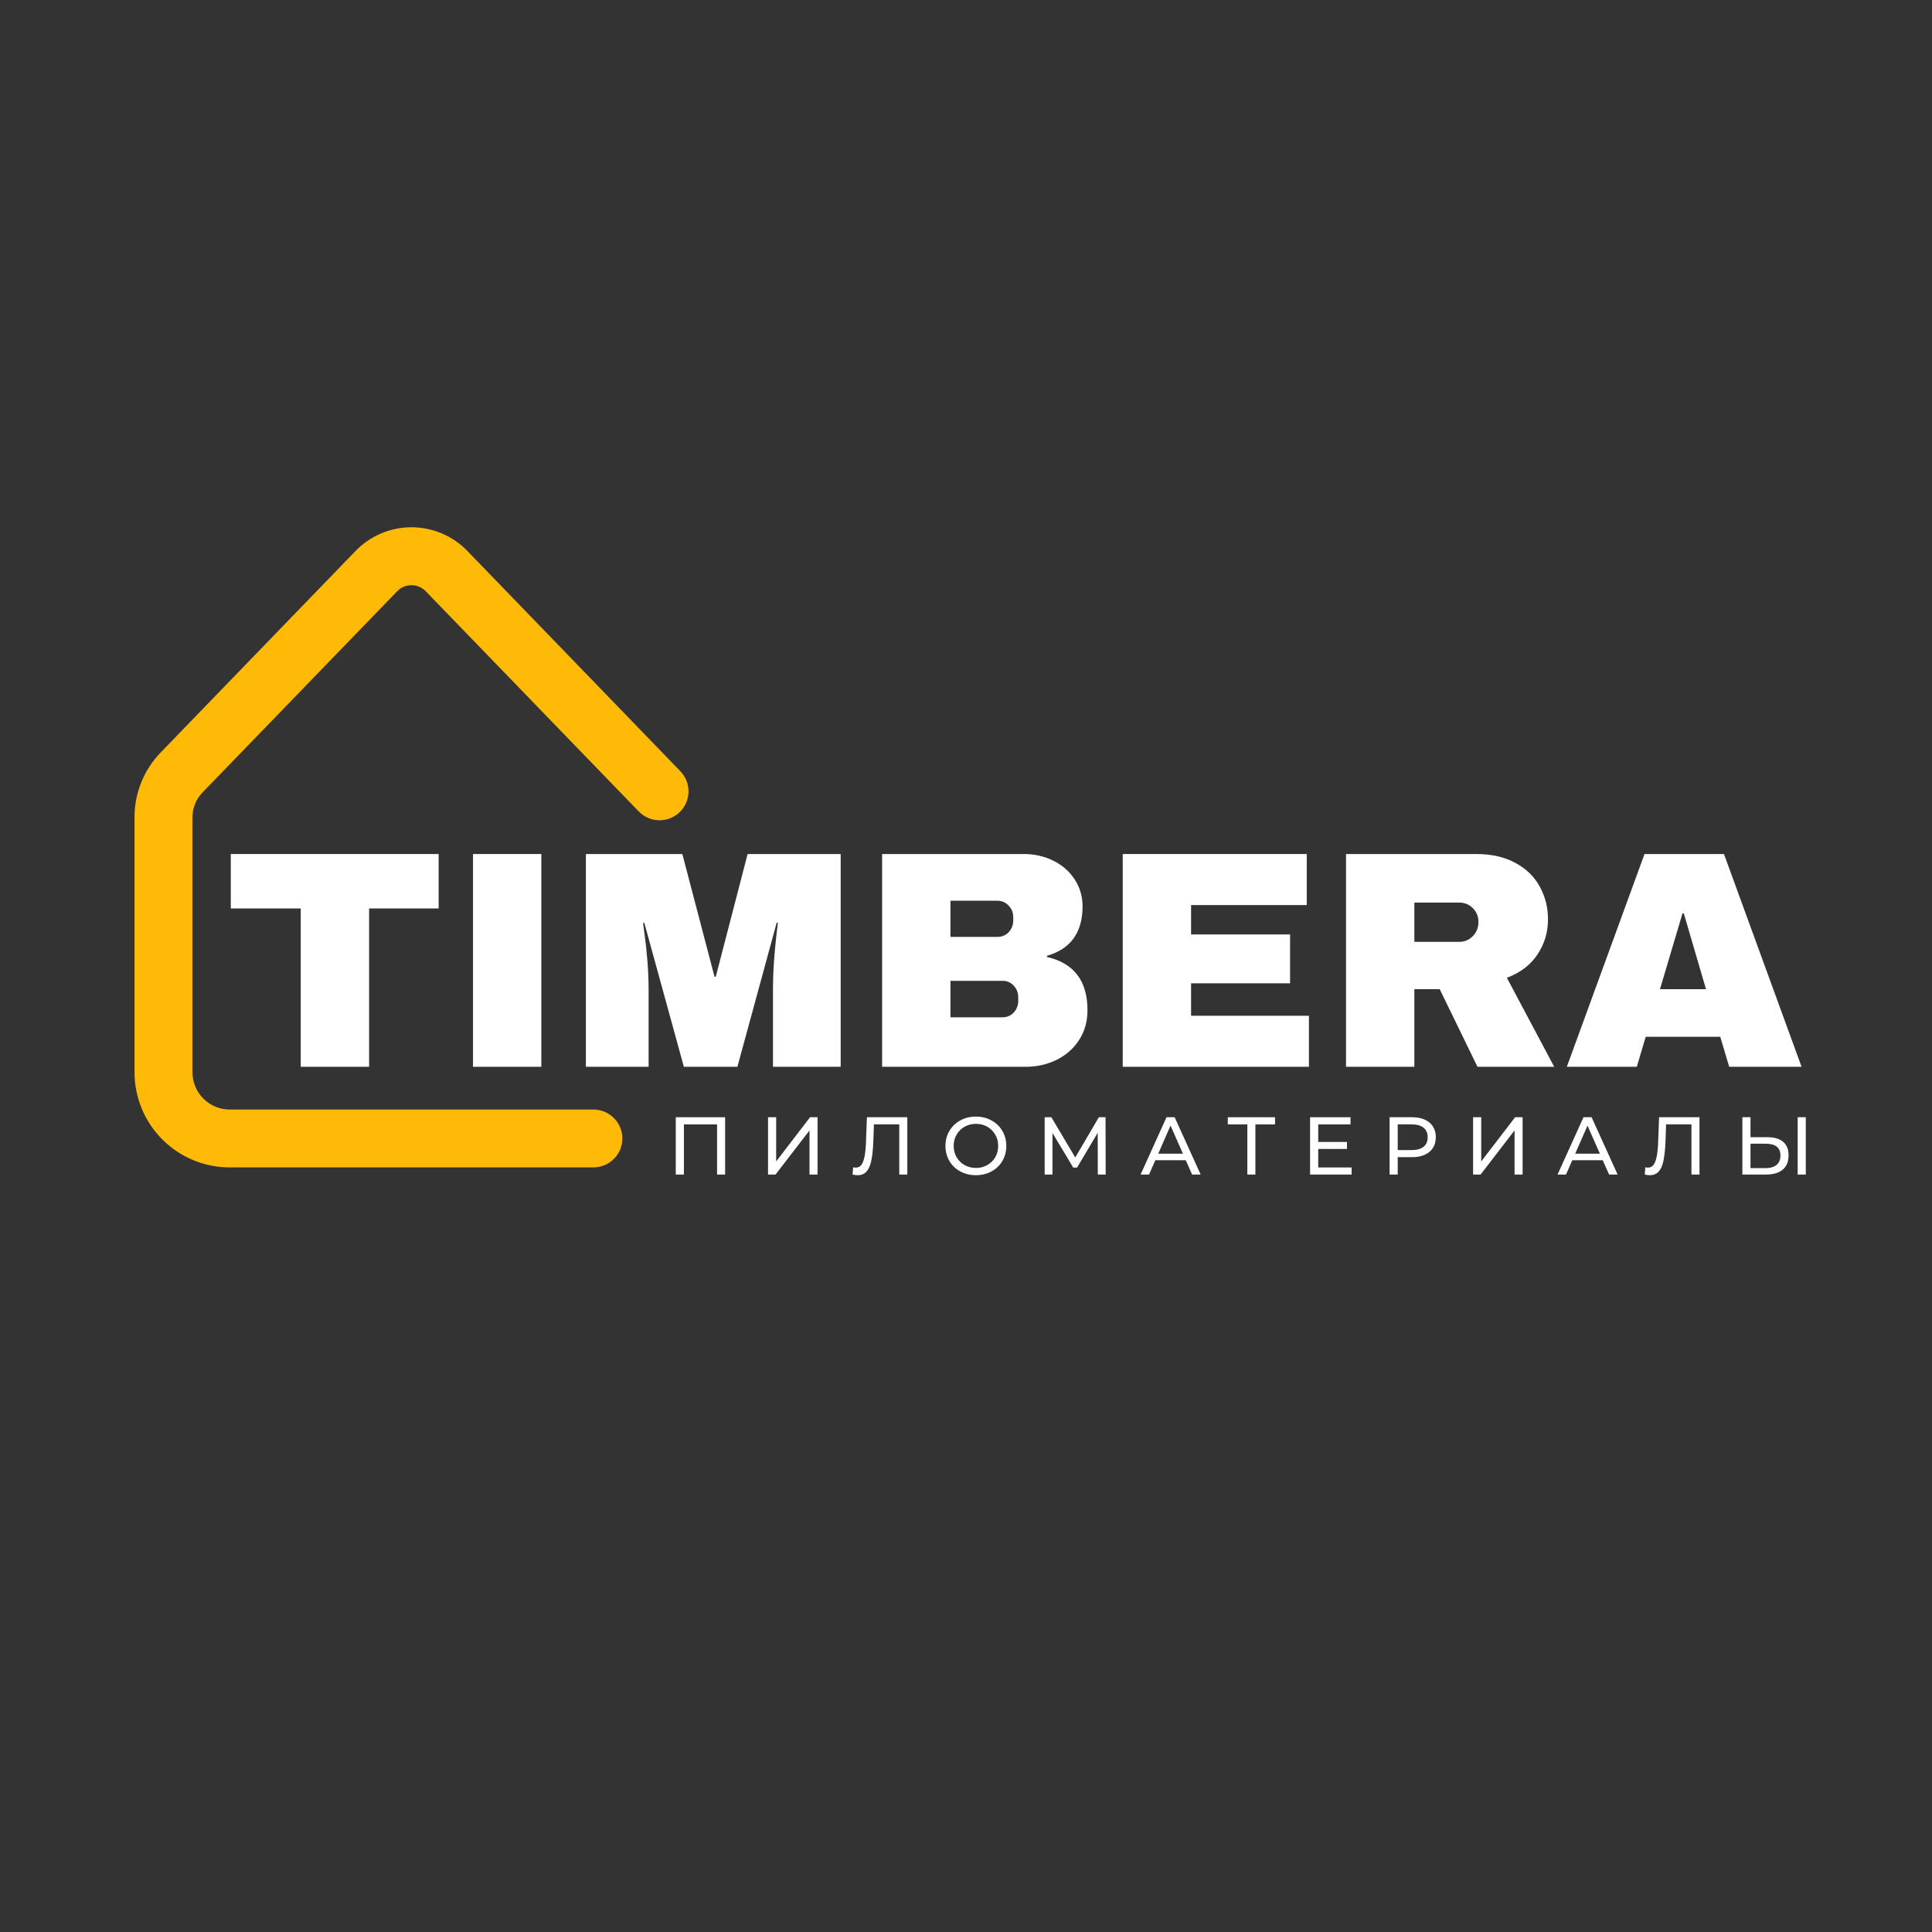 <?xml version="1.0" encoding="UTF-8"?> <svg xmlns="http://www.w3.org/2000/svg" xmlns:xlink="http://www.w3.org/1999/xlink" width="500" zoomAndPan="magnify" viewBox="0 0 375 375" height="500" preserveAspectRatio="xMidYMid meet" version="1.2"><rect x="0" y="0" width="375" height="375" fill="#333333" stroke="none"/><defs><clipPath id="ad527fd3cb"><path d="M 26.039 102.34 L 134 102.34 L 134 226.84 L 26.039 226.84 Z M 26.039 102.34 "></path></clipPath></defs><g id="49d31322fc"><g clip-rule="nonzero" clip-path="url(#ad527fd3cb)"><path style=" stroke:none;fill-rule:nonzero;fill:#ffb907;fill-opacity:1;" d="M 115.164 226.59 L 44.562 226.59 C 43.957 226.59 43.355 226.559 42.754 226.5 C 42.152 226.441 41.555 226.352 40.965 226.234 C 40.371 226.113 39.785 225.969 39.207 225.793 C 38.629 225.617 38.062 225.414 37.504 225.18 C 36.945 224.949 36.398 224.691 35.867 224.406 C 35.336 224.121 34.816 223.809 34.316 223.473 C 33.812 223.141 33.328 222.777 32.863 222.395 C 32.395 222.012 31.949 221.605 31.52 221.18 C 31.094 220.754 30.688 220.305 30.305 219.84 C 29.922 219.371 29.562 218.887 29.227 218.387 C 28.891 217.883 28.578 217.363 28.293 216.832 C 28.008 216.301 27.75 215.754 27.52 215.195 C 27.289 214.637 27.086 214.07 26.91 213.492 C 26.734 212.914 26.586 212.328 26.469 211.738 C 26.348 211.145 26.258 210.547 26.199 209.945 C 26.141 209.344 26.109 208.742 26.109 208.137 L 26.109 158.645 C 26.105 156.293 26.543 154.023 27.426 151.84 C 28.309 149.66 29.57 147.723 31.207 146.035 L 68.977 106.977 C 69.328 106.609 69.699 106.262 70.086 105.934 C 70.473 105.605 70.871 105.301 71.289 105.012 C 71.707 104.723 72.137 104.457 72.582 104.211 C 73.027 103.969 73.48 103.746 73.949 103.547 C 74.414 103.352 74.891 103.176 75.375 103.023 C 75.859 102.875 76.348 102.746 76.844 102.645 C 77.344 102.547 77.844 102.469 78.348 102.418 C 78.852 102.367 79.355 102.34 79.863 102.34 C 80.371 102.34 80.875 102.367 81.383 102.418 C 81.887 102.469 82.387 102.547 82.883 102.645 C 83.379 102.746 83.871 102.875 84.355 103.023 C 84.836 103.176 85.312 103.352 85.781 103.547 C 86.246 103.746 86.703 103.969 87.145 104.211 C 87.59 104.457 88.02 104.723 88.438 105.012 C 88.855 105.301 89.258 105.605 89.645 105.934 C 90.031 106.262 90.398 106.609 90.75 106.977 L 132.039 149.676 C 132.297 149.941 132.527 150.227 132.73 150.539 C 132.93 150.848 133.102 151.176 133.238 151.52 C 133.375 151.859 133.477 152.215 133.543 152.578 C 133.609 152.941 133.641 153.309 133.637 153.68 C 133.633 154.047 133.59 154.414 133.512 154.777 C 133.434 155.137 133.324 155.488 133.176 155.828 C 133.027 156.168 132.852 156.488 132.641 156.793 C 132.43 157.098 132.191 157.379 131.926 157.637 C 131.66 157.891 131.371 158.121 131.059 158.32 C 130.75 158.52 130.422 158.688 130.078 158.824 C 129.734 158.961 129.379 159.059 129.016 159.125 C 128.652 159.191 128.285 159.219 127.914 159.215 C 127.543 159.207 127.18 159.164 126.816 159.082 C 126.457 159.004 126.105 158.891 125.766 158.742 C 125.43 158.594 125.105 158.414 124.805 158.203 C 124.5 157.988 124.223 157.75 123.965 157.484 L 82.672 114.801 C 82.492 114.609 82.293 114.438 82.078 114.285 C 81.863 114.133 81.637 114.004 81.395 113.902 C 81.152 113.797 80.902 113.719 80.645 113.664 C 80.387 113.609 80.129 113.586 79.863 113.586 C 79.602 113.586 79.34 113.609 79.082 113.664 C 78.824 113.719 78.574 113.797 78.332 113.902 C 78.094 114.004 77.863 114.133 77.648 114.285 C 77.434 114.438 77.234 114.609 77.055 114.801 L 39.281 153.844 C 38.66 154.488 38.184 155.23 37.848 156.062 C 37.516 156.895 37.352 157.762 37.355 158.656 L 37.355 208.137 C 37.359 208.613 37.406 209.082 37.496 209.547 C 37.59 210.012 37.727 210.461 37.91 210.898 C 38.09 211.336 38.312 211.754 38.578 212.148 C 38.84 212.543 39.141 212.906 39.477 213.242 C 39.809 213.578 40.176 213.875 40.57 214.141 C 40.961 214.402 41.379 214.625 41.816 214.809 C 42.254 214.988 42.707 215.125 43.172 215.219 C 43.637 215.312 44.105 215.359 44.578 215.359 L 115.184 215.359 C 115.551 215.359 115.914 215.395 116.277 215.469 C 116.641 215.539 116.992 215.645 117.332 215.785 C 117.672 215.926 117.996 216.102 118.301 216.305 C 118.609 216.512 118.891 216.742 119.152 217.004 C 119.414 217.266 119.648 217.547 119.852 217.855 C 120.055 218.16 120.23 218.484 120.371 218.824 C 120.512 219.168 120.617 219.52 120.691 219.879 C 120.762 220.242 120.797 220.605 120.797 220.977 C 120.797 221.344 120.762 221.711 120.691 222.07 C 120.617 222.434 120.512 222.785 120.371 223.125 C 120.23 223.465 120.055 223.789 119.852 224.094 C 119.648 224.402 119.414 224.688 119.152 224.945 C 118.891 225.207 118.609 225.441 118.301 225.645 C 117.996 225.852 117.672 226.023 117.332 226.164 C 116.992 226.305 116.641 226.41 116.277 226.484 C 115.914 226.555 115.551 226.59 115.184 226.59 Z M 115.164 226.59 "></path></g><g style="fill:#ffffff;fill-opacity:1;"><g transform="translate(43.421, 207.064)"><path style="stroke:none" d="M 28.219 -30.734 L 28.219 0 L 14.953 0 L 14.953 -30.734 L 1.375 -30.734 L 1.375 -41.297 L 41.719 -41.297 L 41.719 -30.734 Z M 28.219 -30.734 "></path></g></g><g style="fill:#ffffff;fill-opacity:1;"><g transform="translate(86.762, 207.064)"><path style="stroke:none" d="M 5.047 0 L 5.047 -41.297 L 18.312 -41.297 L 18.312 0 Z M 5.047 0 "></path></g></g><g style="fill:#ffffff;fill-opacity:1;"><g transform="translate(110.113, 207.064)"><path style="stroke:none" d="M 39.922 0 L 39.922 -14.891 C 39.922 -16.734 39.988 -18.625 40.125 -20.562 C 40.27 -22.5 40.422 -24.129 40.578 -25.453 C 40.742 -26.773 40.844 -27.613 40.875 -27.969 L 40.641 -27.969 L 33.016 0 L 22.625 0 L 14.953 -27.922 L 14.703 -27.922 C 14.742 -27.555 14.852 -26.723 15.031 -25.422 C 15.219 -24.117 15.391 -22.5 15.547 -20.562 C 15.703 -18.625 15.781 -16.734 15.781 -14.891 L 15.781 0 L 3.609 0 L 3.609 -41.297 L 22.328 -41.297 L 28.578 -17.469 L 28.812 -17.469 L 35 -41.297 L 53.062 -41.297 L 53.062 0 Z M 39.922 0 "></path></g></g><g style="fill:#ffffff;fill-opacity:1;"><g transform="translate(166.781, 207.064)"><path style="stroke:none" d="M 31.938 -41.297 C 34.02 -41.297 35.93 -40.863 37.672 -40 C 39.41 -39.145 40.789 -37.938 41.812 -36.375 C 42.832 -34.812 43.344 -33.07 43.344 -31.156 C 43.344 -26.07 41.039 -22.867 36.438 -21.547 L 36.438 -21.312 C 41.676 -20.113 44.297 -16.672 44.297 -10.984 C 44.297 -8.828 43.766 -6.914 42.703 -5.25 C 41.648 -3.594 40.203 -2.301 38.359 -1.375 C 36.516 -0.457 34.492 0 32.297 0 L 4.438 0 L 4.438 -41.297 Z M 17.703 -25.219 L 26.828 -25.219 C 27.711 -25.219 28.441 -25.523 29.016 -26.141 C 29.598 -26.766 29.891 -27.535 29.891 -28.453 L 29.891 -29.062 C 29.891 -29.938 29.586 -30.68 28.984 -31.297 C 28.391 -31.922 27.672 -32.234 26.828 -32.234 L 17.703 -32.234 Z M 17.703 -9.609 L 27.797 -9.609 C 28.672 -9.609 29.398 -9.914 29.984 -10.531 C 30.566 -11.156 30.859 -11.926 30.859 -12.844 L 30.859 -13.453 C 30.859 -14.367 30.566 -15.133 29.984 -15.75 C 29.398 -16.375 28.672 -16.688 27.797 -16.688 L 17.703 -16.688 Z M 17.703 -9.609 "></path></g></g><g style="fill:#ffffff;fill-opacity:1;"><g transform="translate(213.483, 207.064)"><path style="stroke:none" d="M 4.438 -41.297 L 40.156 -41.297 L 40.156 -31.391 L 17.703 -31.391 L 17.703 -25.688 L 36.922 -25.688 L 36.922 -16.203 L 17.703 -16.203 L 17.703 -9.906 L 40.578 -9.906 L 40.578 0 L 4.438 0 Z M 4.438 -41.297 "></path></g></g><g style="fill:#ffffff;fill-opacity:1;"><g transform="translate(256.824, 207.064)"><path style="stroke:none" d="M 43.641 -28.641 C 43.641 -26.117 42.957 -23.836 41.594 -21.797 C 40.238 -19.754 38.258 -18.25 35.656 -17.281 L 44.844 0 L 29.953 0 L 22.625 -15.062 L 17.703 -15.062 L 17.703 0 L 4.438 0 L 4.438 -41.297 L 29.719 -41.297 C 32.676 -41.297 35.207 -40.723 37.312 -39.578 C 39.414 -38.441 40.992 -36.906 42.047 -34.969 C 43.109 -33.031 43.641 -30.922 43.641 -28.641 Z M 30.141 -28.094 C 30.141 -29.176 29.773 -30.078 29.047 -30.797 C 28.328 -31.516 27.445 -31.875 26.406 -31.875 L 17.703 -31.875 L 17.703 -24.25 L 26.406 -24.25 C 27.445 -24.25 28.328 -24.617 29.047 -25.359 C 29.773 -26.098 30.141 -27.008 30.141 -28.094 Z M 30.141 -28.094 "></path></g></g><g style="fill:#ffffff;fill-opacity:1;"><g transform="translate(303.527, 207.064)"><path style="stroke:none" d="M 32.109 0 L 30.375 -5.828 L 15.906 -5.828 L 14.172 0 L 0.594 0 L 15.672 -41.297 L 31.094 -41.297 L 46.156 0 Z M 18.672 -15.062 L 27.609 -15.062 L 23.297 -29.781 L 23.047 -29.781 Z M 18.672 -15.062 "></path></g></g><g style="fill:#ffffff;fill-opacity:1;"><g transform="translate(129.433, 227.979)"><path style="stroke:none" d="M 11.312 -11.125 L 11.312 0 L 9.75 0 L 9.75 -9.734 L 3.312 -9.734 L 3.312 0 L 1.734 0 L 1.734 -11.125 Z M 11.312 -11.125 "></path></g></g><g style="fill:#ffffff;fill-opacity:1;"><g transform="translate(147.342, 227.979)"><path style="stroke:none" d="M 1.734 -11.125 L 3.312 -11.125 L 3.312 -2.547 L 9.891 -11.125 L 11.344 -11.125 L 11.344 0 L 9.781 0 L 9.781 -8.562 L 3.188 0 L 1.734 0 Z M 1.734 -11.125 "></path></g></g><g style="fill:#ffffff;fill-opacity:1;"><g transform="translate(165.282, 227.979)"><path style="stroke:none" d="M 10.828 -11.125 L 10.828 0 L 9.266 0 L 9.266 -9.734 L 4.344 -9.734 L 4.234 -6.484 C 4.172 -4.941 4.039 -3.691 3.844 -2.734 C 3.656 -1.785 3.348 -1.07 2.922 -0.594 C 2.492 -0.113 1.922 0.125 1.203 0.125 C 0.879 0.125 0.547 0.082 0.203 0 L 0.312 -1.422 C 0.488 -1.367 0.66 -1.344 0.828 -1.344 C 1.285 -1.344 1.648 -1.523 1.922 -1.891 C 2.191 -2.266 2.395 -2.816 2.531 -3.547 C 2.676 -4.273 2.77 -5.238 2.812 -6.438 L 2.984 -11.125 Z M 10.828 -11.125 "></path></g></g><g style="fill:#ffffff;fill-opacity:1;"><g transform="translate(182.699, 227.979)"><path style="stroke:none" d="M 6.734 0.125 C 5.609 0.125 4.594 -0.117 3.688 -0.609 C 2.789 -1.098 2.086 -1.773 1.578 -2.641 C 1.066 -3.516 0.812 -4.488 0.812 -5.562 C 0.812 -6.633 1.066 -7.602 1.578 -8.469 C 2.086 -9.332 2.789 -10.008 3.688 -10.5 C 4.594 -11 5.609 -11.25 6.734 -11.25 C 7.848 -11.25 8.852 -11 9.75 -10.5 C 10.656 -10.008 11.359 -9.332 11.859 -8.469 C 12.367 -7.613 12.625 -6.645 12.625 -5.562 C 12.625 -4.477 12.367 -3.504 11.859 -2.641 C 11.359 -1.773 10.656 -1.098 9.75 -0.609 C 8.852 -0.117 7.848 0.125 6.734 0.125 Z M 6.734 -1.281 C 7.547 -1.281 8.281 -1.469 8.938 -1.844 C 9.594 -2.219 10.109 -2.727 10.484 -3.375 C 10.859 -4.031 11.047 -4.758 11.047 -5.562 C 11.047 -6.363 10.859 -7.086 10.484 -7.734 C 10.109 -8.391 9.594 -8.906 8.938 -9.281 C 8.281 -9.656 7.547 -9.844 6.734 -9.844 C 5.922 -9.844 5.18 -9.656 4.516 -9.281 C 3.859 -8.906 3.344 -8.391 2.969 -7.734 C 2.594 -7.086 2.406 -6.363 2.406 -5.562 C 2.406 -4.758 2.594 -4.031 2.969 -3.375 C 3.344 -2.727 3.859 -2.219 4.516 -1.844 C 5.18 -1.469 5.922 -1.281 6.734 -1.281 Z M 6.734 -1.281 "></path></g></g><g style="fill:#ffffff;fill-opacity:1;"><g transform="translate(201.036, 227.979)"><path style="stroke:none" d="M 12.047 0 L 12.031 -8.109 L 8.016 -1.344 L 7.281 -1.344 L 3.25 -8.062 L 3.25 0 L 1.734 0 L 1.734 -11.125 L 3.031 -11.125 L 7.672 -3.312 L 12.25 -11.125 L 13.547 -11.125 L 13.578 0 Z M 12.047 0 "></path></g></g><g style="fill:#ffffff;fill-opacity:1;"><g transform="translate(221.201, 227.979)"><path style="stroke:none" d="M 8.953 -2.781 L 3.047 -2.781 L 1.828 0 L 0.188 0 L 5.219 -11.125 L 6.797 -11.125 L 11.844 0 L 10.188 0 Z M 8.406 -4.047 L 6 -9.5 L 3.609 -4.047 Z M 8.406 -4.047 "></path></g></g><g style="fill:#ffffff;fill-opacity:1;"><g transform="translate(238.109, 227.979)"><path style="stroke:none" d="M 9.375 -9.734 L 5.562 -9.734 L 5.562 0 L 4 0 L 4 -9.734 L 0.203 -9.734 L 0.203 -11.125 L 9.375 -11.125 Z M 9.375 -9.734 "></path></g></g><g style="fill:#ffffff;fill-opacity:1;"><g transform="translate(252.554, 227.979)"><path style="stroke:none" d="M 9.797 -1.375 L 9.797 0 L 1.734 0 L 1.734 -11.125 L 9.578 -11.125 L 9.578 -9.734 L 3.312 -9.734 L 3.312 -6.328 L 8.891 -6.328 L 8.891 -4.969 L 3.312 -4.969 L 3.312 -1.375 Z M 9.797 -1.375 "></path></g></g><g style="fill:#ffffff;fill-opacity:1;"><g transform="translate(267.984, 227.979)"><path style="stroke:none" d="M 6.062 -11.125 C 7.508 -11.125 8.645 -10.781 9.469 -10.094 C 10.289 -9.406 10.703 -8.457 10.703 -7.25 C 10.703 -6.039 10.289 -5.094 9.469 -4.406 C 8.645 -3.719 7.508 -3.375 6.062 -3.375 L 3.312 -3.375 L 3.312 0 L 1.734 0 L 1.734 -11.125 Z M 6.016 -4.75 C 7.023 -4.75 7.797 -4.961 8.328 -5.391 C 8.859 -5.816 9.125 -6.438 9.125 -7.25 C 9.125 -8.051 8.859 -8.664 8.328 -9.094 C 7.797 -9.52 7.023 -9.734 6.016 -9.734 L 3.312 -9.734 L 3.312 -4.75 Z M 6.016 -4.75 "></path></g></g><g style="fill:#ffffff;fill-opacity:1;"><g transform="translate(284.193, 227.979)"><path style="stroke:none" d="M 1.734 -11.125 L 3.312 -11.125 L 3.312 -2.547 L 9.891 -11.125 L 11.344 -11.125 L 11.344 0 L 9.781 0 L 9.781 -8.562 L 3.188 0 L 1.734 0 Z M 1.734 -11.125 "></path></g></g><g style="fill:#ffffff;fill-opacity:1;"><g transform="translate(302.134, 227.979)"><path style="stroke:none" d="M 8.953 -2.781 L 3.047 -2.781 L 1.828 0 L 0.188 0 L 5.219 -11.125 L 6.797 -11.125 L 11.844 0 L 10.188 0 Z M 8.406 -4.047 L 6 -9.5 L 3.609 -4.047 Z M 8.406 -4.047 "></path></g></g><g style="fill:#ffffff;fill-opacity:1;"><g transform="translate(319.042, 227.979)"><path style="stroke:none" d="M 10.828 -11.125 L 10.828 0 L 9.266 0 L 9.266 -9.734 L 4.344 -9.734 L 4.234 -6.484 C 4.172 -4.941 4.039 -3.691 3.844 -2.734 C 3.656 -1.785 3.348 -1.07 2.922 -0.594 C 2.492 -0.113 1.922 0.125 1.203 0.125 C 0.879 0.125 0.547 0.082 0.203 0 L 0.312 -1.422 C 0.488 -1.367 0.66 -1.344 0.828 -1.344 C 1.285 -1.344 1.648 -1.523 1.922 -1.891 C 2.191 -2.266 2.395 -2.816 2.531 -3.547 C 2.676 -4.273 2.77 -5.238 2.812 -6.438 L 2.984 -11.125 Z M 10.828 -11.125 "></path></g></g><g style="fill:#ffffff;fill-opacity:1;"><g transform="translate(336.458, 227.979)"><path style="stroke:none" d="M 6.609 -7.25 C 7.93 -7.25 8.941 -6.953 9.641 -6.359 C 10.348 -5.766 10.703 -4.891 10.703 -3.734 C 10.703 -2.516 10.32 -1.586 9.562 -0.953 C 8.812 -0.316 7.734 0 6.328 0 L 1.734 0 L 1.734 -11.125 L 3.312 -11.125 L 3.312 -7.25 Z M 6.266 -1.25 C 7.18 -1.25 7.883 -1.457 8.375 -1.875 C 8.875 -2.301 9.125 -2.91 9.125 -3.703 C 9.125 -5.223 8.172 -5.984 6.266 -5.984 L 3.312 -5.984 L 3.312 -1.25 Z M 12.469 -11.125 L 14.047 -11.125 L 14.047 0 L 12.469 0 Z M 12.469 -11.125 "></path></g></g></g></svg> 